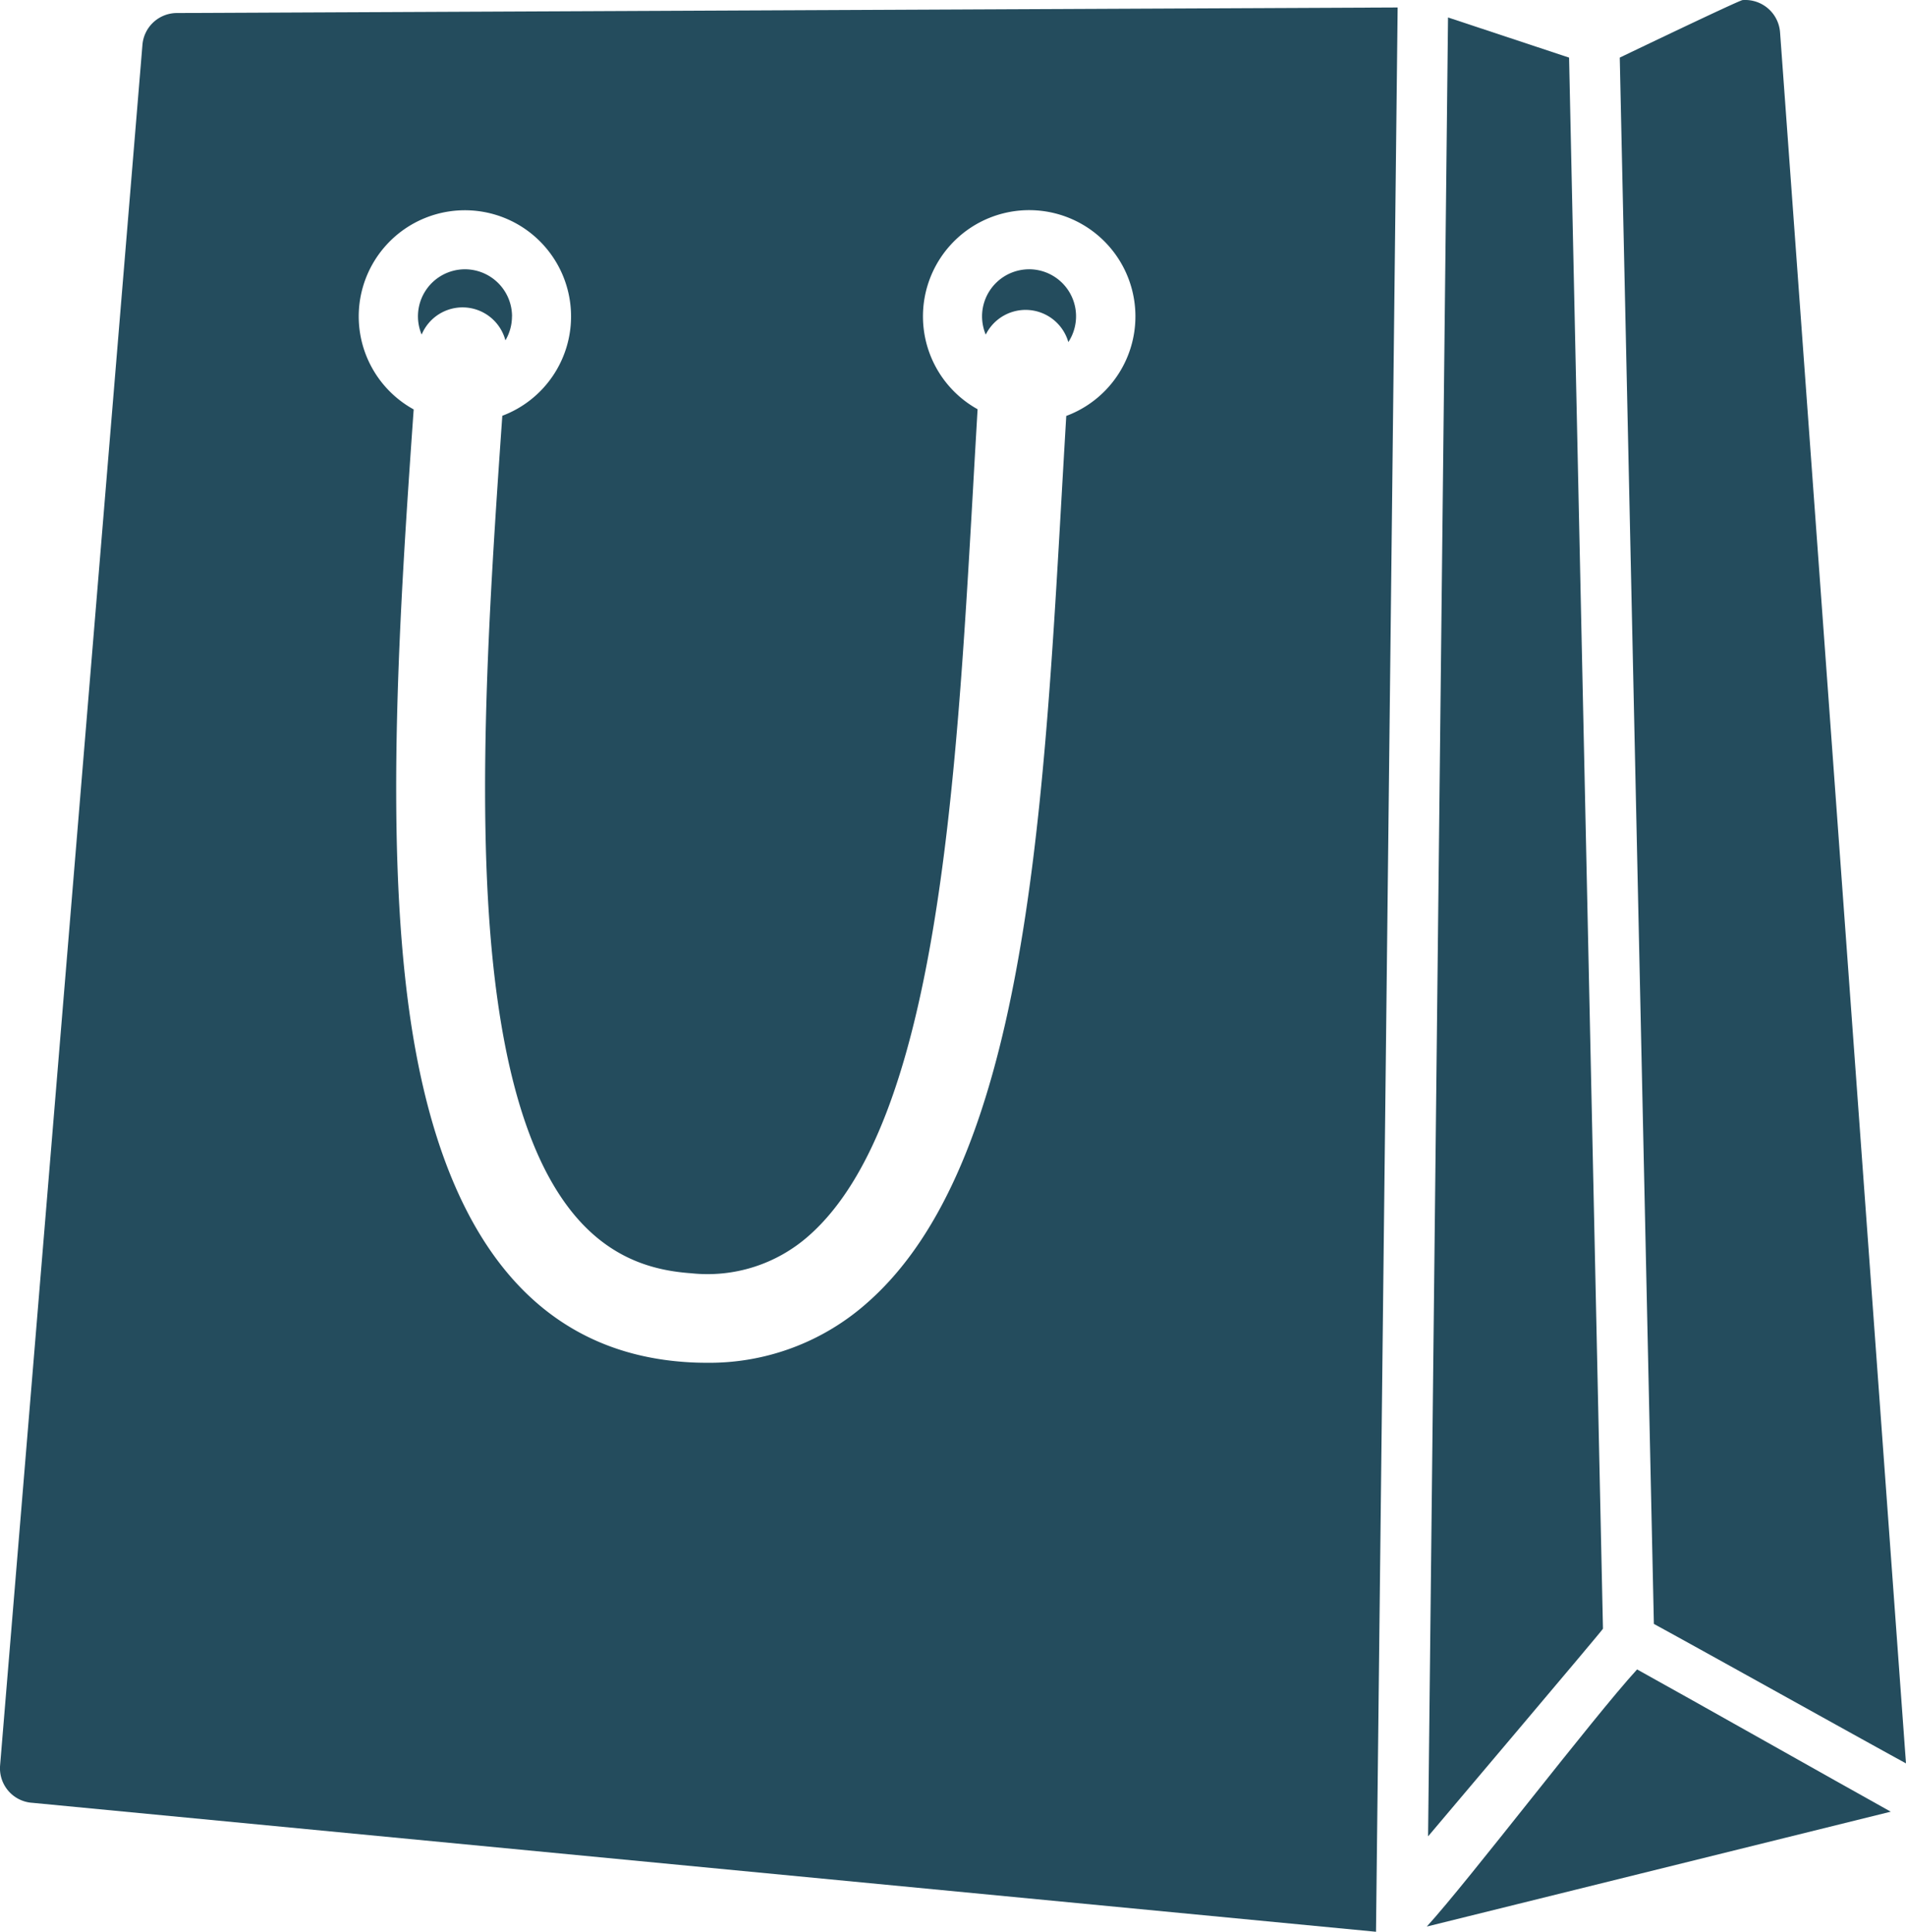 <?xml version="1.0" encoding="UTF-8"?>
<svg xmlns="http://www.w3.org/2000/svg" width="90" height="91.213" viewBox="0 0 90 91.213">
  <g id="picto-retail" transform="translate(-87.834 -126.442)">
    <path id="Tracé_1526" data-name="Tracé 1526" d="M166.029,176.181a2.22,2.22,0,0,1-.31,1.135,2.094,2.094,0,0,0-3.955-.273,2.221,2.221,0,0,1,2.047-3.083,2.226,2.226,0,0,1,2.221,2.221Z" transform="translate(-54.02 -34.803)" fill="#244c5d"></path>
    <path id="Tracé_1527" data-name="Tracé 1527" d="M96.189,128.022a1.635,1.635,0,0,0-1.63,1.515l-6.719,81.211a1.633,1.633,0,0,0,1.469,1.779h.013l63.486,6.093,1.022-90.86Zm41.993,19.023c-.072,1.22-.144,2.462-.217,3.746-.886,15.55-1.8,31.629-9.165,38.115a11.217,11.217,0,0,1-7.637,2.847c-.321,0-.648-.011-.977-.035-7.2-.5-11.589-6.1-13.037-16.644-1.135-8.274-.452-18.846.219-28.335a5.013,5.013,0,1,1,4.185.3c-.65,9.283-1.325,19.614-.243,27.463,1.539,11.207,5.97,12.8,9.173,13.026a7.211,7.211,0,0,0,5.544-1.774c6.048-5.328,6.949-21.2,7.749-35.2.072-1.311.147-2.577.219-3.824a5.016,5.016,0,1,1,4.188.316Zm-1.755-6.923a2.224,2.224,0,0,0-2.221,2.221,2.266,2.266,0,0,0,.174.864,2.1,2.1,0,0,1,3.9.353,2.22,2.22,0,0,0-1.857-3.439Z" transform="translate(0 -0.965)" fill="#244c5d"></path>
    <path id="Tracé_1528" data-name="Tracé 1528" d="M349.54,421.02c-2.087,2.28-7.947,9.968-9.93,12.141h0l21.908-5.424C358.9,426.281,352.243,422.516,349.54,421.02Z" transform="translate(-184.404 -215.752)" fill="#244c5d"></path>
    <path id="Tracé_1529" data-name="Tracé 1529" d="M348.105,205.608l-1.6-74.184-5.716-1.895-.942,85.883C339.85,215.4,348.129,205.632,348.105,205.608Z" transform="translate(-184.58 -2.262)" fill="#244c5d"></path>
    <path id="Tracé_1530" data-name="Tracé 1530" d="M375.258,203.116c2.317,1.263,9.684,5.373,11.91,6.588l-5.946-81.738a1.649,1.649,0,0,0-1.769-1.52c-.174.013-5.8,2.716-5.8,2.716l1.611,73.954Z" transform="translate(-209.335 0)" fill="#244c5d"></path>
  </g>
</svg>

